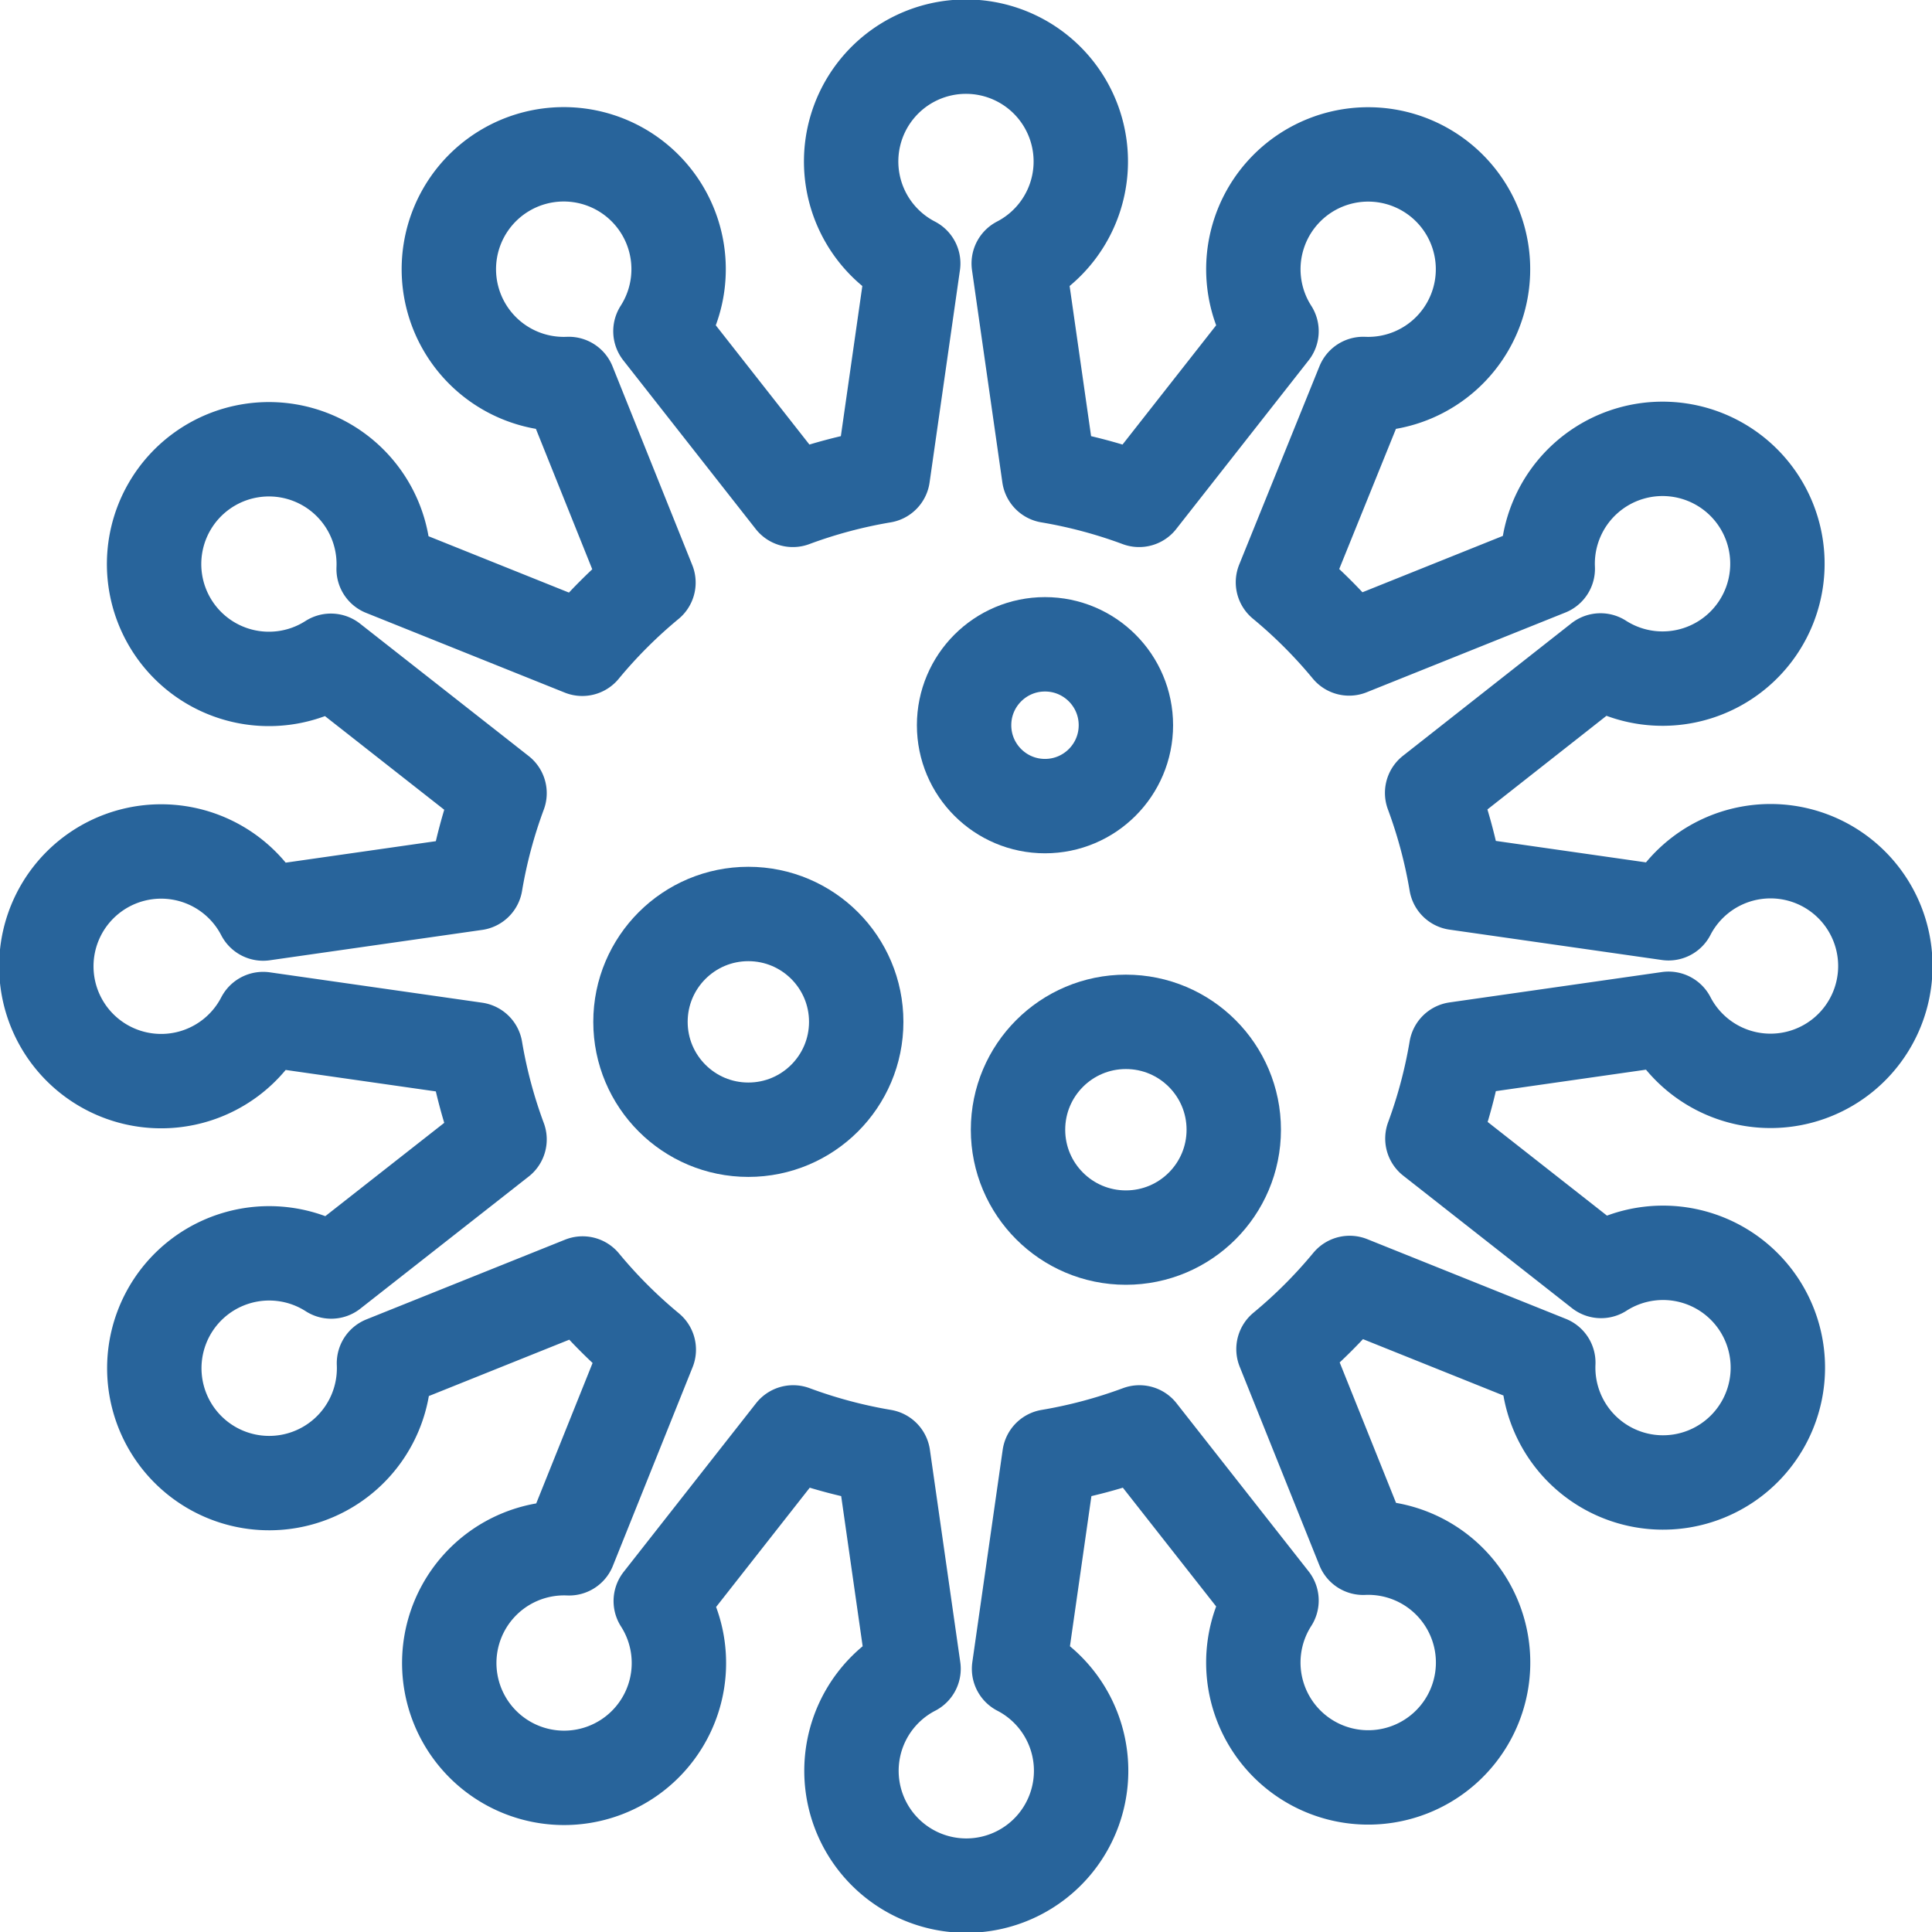 <svg xmlns="http://www.w3.org/2000/svg" xmlns:xlink="http://www.w3.org/1999/xlink" width="35.821" height="35.821" viewBox="0 0 35.821 35.821">
  <defs>
    <clipPath id="clip-path">
      <rect width="35.821" height="35.821" fill="none"/>
    </clipPath>
  </defs>
  <g id="Repeat_Grid_24" data-name="Repeat Grid 24" clip-path="url(#clip-path)">
    <g id="Group_567" data-name="Group 567" transform="translate(-40.125 -76.125)">
      <circle id="Ellipse_47" data-name="Ellipse 47" cx="2" cy="2" r="2" transform="translate(52 93.071)" fill="none" stroke="#28649b" stroke-miterlimit="10" stroke-width="1.75"/>
      <circle id="Ellipse_48" data-name="Ellipse 48" cx="2" cy="2" r="2" transform="translate(59 95.071)" fill="none" stroke="#28649b" stroke-miterlimit="10" stroke-width="1.75"/>
      <circle id="Ellipse_49" data-name="Ellipse 49" cx="1.5" cy="1.5" r="1.5" transform="translate(58 88.071)" fill="none" stroke="#28649b" stroke-miterlimit="10" stroke-width="1.75"/>
      <path id="Path_1621" data-name="Path 1621" d="M67.124,95.577l3.937-.563a2.129,2.129,0,1,0,0-1.956l-3.937-.563a9.164,9.164,0,0,0-.446-1.669L69.8,88.37a2.13,2.13,0,1,0-.978-1.7l-3.683,1.478a9.187,9.187,0,0,0-1.227-1.227L65.4,83.244a2.129,2.129,0,1,0-1.7-.978l-2.455,3.127a9.164,9.164,0,0,0-1.669-.446l-.563-3.937a2.129,2.129,0,1,0-1.956,0l-.563,3.937a9.163,9.163,0,0,0-1.669.446l-2.455-3.127a2.13,2.13,0,1,0-1.7.978l1.478,3.683a9.187,9.187,0,0,0-1.227,1.227l-3.683-1.478a2.129,2.129,0,1,0-.978,1.7l3.127,2.455a9.163,9.163,0,0,0-.446,1.669l-3.937.563a2.129,2.129,0,1,0,0,1.956l3.937.563a9.163,9.163,0,0,0,.446,1.669L46.266,99.7a2.13,2.13,0,1,0,.978,1.7l3.683-1.478a9.186,9.186,0,0,0,1.227,1.227l-1.478,3.683a2.129,2.129,0,1,0,1.7.978l2.455-3.127a9.164,9.164,0,0,0,1.669.446l.563,3.937a2.129,2.129,0,1,0,1.956,0l.563-3.937a9.164,9.164,0,0,0,1.669-.446L63.7,105.8a2.13,2.13,0,1,0,1.7-.978l-1.478-3.683a9.187,9.187,0,0,0,1.227-1.227l3.683,1.478a2.129,2.129,0,1,0,.978-1.7l-3.127-2.455A9.164,9.164,0,0,0,67.124,95.577Z" fill="none" stroke="#28649b" stroke-linecap="round" stroke-linejoin="round" stroke-width="1.75"/>
    </g>
  </g>
</svg>
